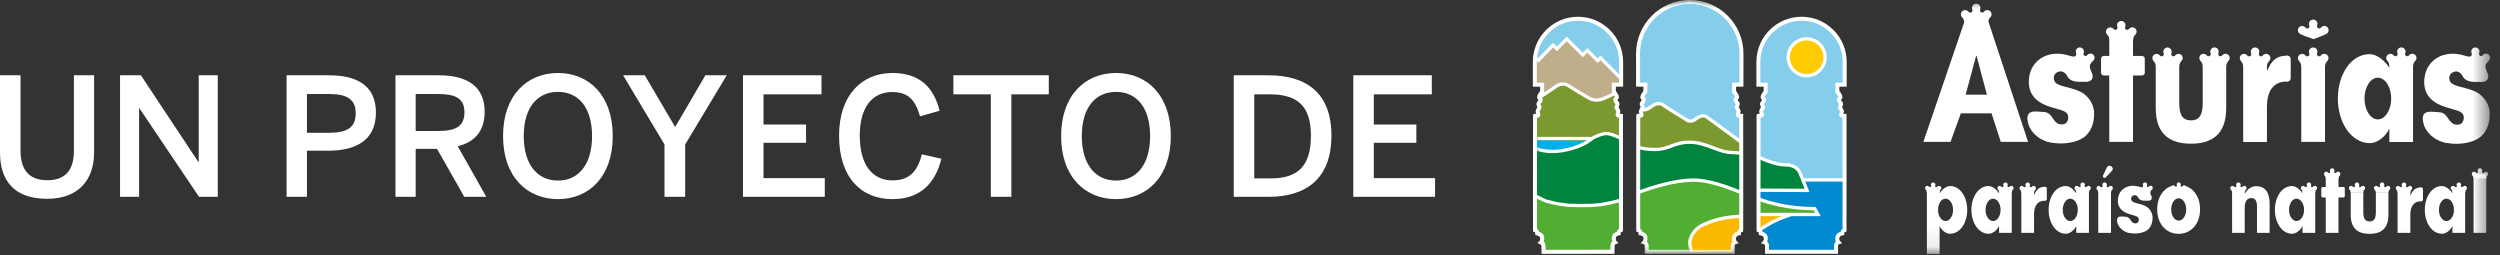 <?xml version="1.0" encoding="UTF-8"?>
<svg width="137px" height="14px" viewBox="0 0 137 14" version="1.1" xmlns="http://www.w3.org/2000/svg" xmlns:xlink="http://www.w3.org/1999/xlink">
    <rect x="0" y="0" width="137" height="14" fill="#333333" stroke="none"/>
    <!-- Generator: Sketch 63.1 (92452) - https://sketch.com -->
    <title>Group 3</title>
    <desc>Created with Sketch.</desc>
    <defs>
        <polygon id="path-1" points="0 13.915 52.46 13.915 52.46 -2.85714286e-05 0 -2.85714286e-05"></polygon>
    </defs>
    <g id="Page-1" stroke="none" stroke-width="1" fill="none" fill-rule="evenodd">
        <g id="Cintillo-HOME-ELPAIS" transform="translate(-890, -30)">
            <g id="Group-3" transform="translate(890, 30)">
                <g id="Asturias-" transform="translate(84, 0)">
                    <g id="Group-112">
                        <path d="M0.115,3.162 C0.115,3.162 0.226,2.496 0.397,2.261 C0.569,2.026 0.815,1.566 1.263,1.372 C1.71,1.178 2.117,0.995 2.47,1.019 C2.823,1.043 3.4,1.165 3.635,1.331 C3.871,1.496 4.366,1.837 4.489,2.144 C4.613,2.45 4.813,2.785 4.819,3.097 C4.825,3.41 4.831,4.287 4.831,4.287 L3.706,3.186 L3.547,3.31 L2.988,2.767 L2.73,3.009 L1.864,2.131 L1.316,2.673 L1.098,2.485 L0.298,3.297 L0.115,3.162 Z" id="Fill-1" fill="#84CEEC"></path>
                        <polygon id="Fill-3" fill="#C0AD89" points="0.115 3.162 0.298 3.297 1.098 2.485 1.316 2.673 1.846 2.144 2.73 3.009 2.988 2.767 3.553 3.333 3.73 3.174 4.831 4.287 4.819 4.634 4.431 4.634 4.431 5.011 4.477 5.105 4.071 5.317 3.547 5.476 3.242 5.453 2.682 5.152 1.97 4.699 1.693 4.605 1.457 4.628 1.233 4.77 0.345 5.341 0.439 5.105 0.504 5.011 0.498 4.658 0.103 4.622"></polygon>
                        <polygon id="Fill-5" fill="#7B992E" points="0.368 5.329 1.104 4.829 1.411 4.646 1.669 4.593 1.952 4.688 2.417 4.976 2.788 5.211 3.217 5.435 3.518 5.5 3.871 5.394 4.314 5.205 4.477 5.105 4.584 5.252 4.584 5.358 4.524 5.459 4.559 5.582 4.63 5.723 4.578 5.865 4.69 6.124 4.625 6.294 4.684 6.347 4.813 6.342 4.825 7.579 4.394 7.396 4.036 7.319 3.688 7.396 3.253 7.602 2.982 7.719 0.109 7.719 0.115 6.342 0.256 6.342 0.321 6.272 0.274 6.177 0.274 6.071 0.35 5.929 0.357 5.835 0.321 5.735 0.321 5.635 0.422 5.535 0.427 5.441"></polygon>
                        <polygon id="Fill-7" fill="#00B0EA" points="0.121 7.695 3 7.713 2.541 7.949 1.893 8.167 1.252 8.243 0.857 8.279 0.533 8.238 0.115 8.137"></polygon>
                        <polygon id="Fill-9" fill="#00843E" points="0.115 8.137 0.569 8.243 0.986 8.267 1.399 8.238 1.946 8.126 2.494 7.96 2.953 7.772 3.23 7.602 3.559 7.443 3.889 7.331 4.136 7.331 4.484 7.425 4.825 7.579 4.825 10.958 4.189 11.128 2.847 11.275 1.805 11.234 0.915 11.087 0.115 10.757"></polygon>
                        <polygon id="Fill-11" fill="#52AE32" points="0.133 10.74 0.71 11.017 1.287 11.158 1.964 11.252 2.547 11.264 3.176 11.257 3.694 11.217 4.189 11.128 4.648 11.017 4.801 10.969 4.825 12.589 4.719 12.677 4.66 12.789 4.502 12.871 4.443 13.006 4.431 13.16 4.477 13.265 4.383 13.366 4.354 13.784 0.597 13.789 0.574 13.436 0.451 13.278 0.52 13.112 0.481 12.935 0.244 12.766 0.203 12.659 0.115 12.589"></polygon>
                        <path d="M0.041,10.739 L0.023,12.632 C0.023,12.632 0.104,12.696 0.127,12.715 C0.138,12.743 0.169,12.822 0.169,12.822 C0.169,12.822 0.356,12.958 0.399,12.989 C0.407,13.024 0.418,13.073 0.425,13.105 C0.409,13.142 0.345,13.292 0.345,13.292 C0.345,13.292 0.459,13.438 0.485,13.47 C0.488,13.518 0.512,13.881 0.512,13.881 L4.439,13.875 C4.439,13.875 4.468,13.459 4.471,13.405 C4.498,13.377 4.585,13.284 4.585,13.284 C4.585,13.284 4.535,13.171 4.523,13.144 C4.525,13.115 4.53,13.05 4.532,13.029 C4.539,13.011 4.558,12.968 4.571,12.937 C4.611,12.918 4.727,12.856 4.727,12.856 C4.727,12.856 4.778,12.758 4.792,12.735 C4.813,12.717 4.916,12.63 4.916,12.63 L4.891,10.846 L4.621,10.929 L4.167,11.04 L3.679,11.127 L3.169,11.167 L2.546,11.173 L1.965,11.161 L1.299,11.069 L0.731,10.928 L0.172,10.658 L0.043,10.596 L0.041,10.739 M0.222,10.884 C0.377,10.958 0.67,11.099 0.67,11.099 L1.265,11.246 L1.951,11.343 L2.544,11.355 L3.177,11.349 L3.702,11.307 L4.205,11.219 L4.669,11.105 C4.669,11.105 4.695,11.097 4.712,11.092 C4.715,11.293 4.732,12.47 4.733,12.547 C4.701,12.573 4.647,12.619 4.647,12.619 C4.647,12.619 4.609,12.691 4.593,12.72 C4.557,12.74 4.431,12.804 4.431,12.804 L4.353,12.985 L4.338,13.176 C4.338,13.176 4.359,13.222 4.37,13.247 C4.344,13.274 4.295,13.326 4.295,13.326 C4.295,13.326 4.277,13.585 4.269,13.693 C4.11,13.693 0.842,13.698 0.683,13.699 C0.676,13.6 0.664,13.402 0.664,13.402 C0.664,13.402 0.59,13.308 0.555,13.265 C0.576,13.216 0.616,13.121 0.616,13.121 L0.561,12.882 C0.561,12.882 0.356,12.733 0.319,12.708 C0.308,12.679 0.279,12.602 0.279,12.602 C0.279,12.602 0.232,12.566 0.206,12.544 C0.207,12.467 0.22,11.122 0.222,10.884" id="Fill-13" fill="#FEFEFE"></path>
                        <path d="M5.772,4.622 L5.763,2.838 L5.825,2.459 L5.913,2.026 L6.081,1.628 L6.249,1.346 L6.479,1.045 L6.92,0.631 L7.591,0.277 L8.545,0.092 L9.031,0.145 L9.746,0.348 L10.444,0.78 C10.444,0.78 11.001,1.328 11.151,1.725 C11.301,2.123 11.434,2.405 11.434,3.05 C11.434,3.695 11.415,4.631 11.415,4.631 L11.018,4.658 L11.018,5.011 C11.018,5.011 11.177,5.249 11.177,5.329 C11.177,5.409 11.124,5.435 11.124,5.523 C11.124,5.612 11.212,5.656 11.212,5.726 C11.212,5.797 11.168,5.797 11.168,5.876 C11.168,5.956 11.248,6.071 11.248,6.141 C11.248,6.211 11.194,6.265 11.23,6.309 C11.265,6.353 11.424,6.344 11.424,6.344 L11.406,7.776 L9.57,6.424 C9.57,6.424 9.225,6.309 9.057,6.424 C8.889,6.539 8.757,6.636 8.633,6.636 C8.51,6.636 8.138,6.416 8.138,6.416 L7.132,5.743 C7.132,5.743 6.841,5.602 6.637,5.735 C6.435,5.867 6.284,6.009 6.16,6.009 C6.036,6.009 5.975,6 5.975,6 L6.01,5.867 L5.957,5.691 C5.957,5.691 6.09,5.514 6.081,5.453 C6.072,5.391 6.001,5.382 6.01,5.329 C6.019,5.276 6.178,5.046 6.178,4.993 C6.178,4.941 6.151,4.64 6.151,4.64 L5.772,4.622 Z" id="Fill-15" fill="#84CEEC"></path>
                        <path d="M5.976,6 C5.976,6 6.081,6.018 6.161,6.009 C6.24,6 6.576,5.779 6.576,5.779 C6.576,5.779 6.902,5.629 6.981,5.691 C7.061,5.753 7.706,6.133 7.706,6.133 L8.483,6.601 C8.483,6.601 8.704,6.671 8.863,6.565 C9.022,6.459 9.252,6.336 9.331,6.344 C9.411,6.353 10.055,6.804 10.055,6.804 L11.406,7.776 L11.397,8.482 C11.397,8.482 11.08,8.534 10.744,8.508 C10.409,8.482 10.091,8.42 9.773,8.332 C9.454,8.243 8.889,7.917 8.695,7.917 C8.501,7.917 7.83,8.226 7.591,8.279 C7.353,8.332 6.99,8.367 6.602,8.367 C6.214,8.367 5.763,8.226 5.763,8.226 L5.772,6.336 C5.772,6.336 5.949,6.388 5.949,6.309 C5.949,6.229 5.913,6.194 5.922,6.133 C5.931,6.071 5.976,6 5.976,6" id="Fill-17" fill="#7B992E"></path>
                        <path d="M5.766,8.116 C5.766,8.116 6.33,8.214 6.912,8.214 C7.495,8.214 7.74,8.019 8.057,7.887 C8.376,7.754 8.945,7.795 9.014,7.822 C9.086,7.848 9.985,8.161 10.25,8.214 C10.515,8.267 11.193,8.457 11.395,8.386 L11.406,10.566 L10.153,10.089 C10.153,10.089 9.216,9.859 8.766,9.859 C8.315,9.859 7.485,10.001 7.017,10.151 C6.549,10.301 5.772,10.54 5.772,10.54 L5.766,8.116 Z" id="Fill-19" fill="#00843E"></path>
                        <path d="M5.772,10.54 C5.772,10.54 7.432,10.036 7.653,9.992 C7.874,9.948 8.51,9.842 8.792,9.842 C9.075,9.842 9.791,9.992 10.02,10.063 C10.25,10.133 11.406,10.566 11.406,10.566 L11.406,11.856 L10.816,11.873 C10.816,11.873 10.241,11.979 9.931,12.066 C9.622,12.155 9.145,12.377 9.013,12.5 C8.881,12.624 8.615,12.986 8.615,13.251 C8.615,13.516 8.687,13.772 8.687,13.772 L8.087,13.789 L6.222,13.807 L6.231,13.436 L6.125,13.27 C6.125,13.27 6.17,13.189 6.17,13.038 C6.17,12.888 5.913,12.774 5.913,12.774 L5.754,12.58 L5.772,10.54 Z" id="Fill-21" fill="#52AE32"></path>
                        <path d="M11.406,11.856 L10.541,11.917 C10.541,11.917 9.552,12.155 9.366,12.271 C9.181,12.385 8.589,12.784 8.589,13.26 C8.589,13.737 8.721,13.807 8.721,13.807 L10.947,13.789 L10.965,13.392 L11.062,13.27 L11.018,12.986 L11.204,12.791 L11.283,12.766 L11.406,12.589 L11.406,11.856 Z" id="Fill-23" fill="#FAB900"></path>
                        <path d="M12.365,4.628 L12.365,3.251 C12.365,3.251 12.506,2.344 12.766,2.061 C13.025,1.778 13.448,1.307 13.86,1.19 C14.273,1.072 14.603,0.966 14.838,1.013 C15.073,1.06 15.674,1.19 15.827,1.284 C15.98,1.378 16.357,1.684 16.463,1.802 C16.569,1.92 16.958,2.45 17.028,2.921 C17.099,3.392 17.075,4.628 17.075,4.628 L16.699,4.628 L16.699,5.028 C16.699,5.028 16.846,5.252 16.846,5.332 C16.846,5.411 16.766,5.435 16.766,5.482 C16.766,5.529 16.881,5.647 16.881,5.712 C16.881,5.776 16.831,5.806 16.831,5.876 C16.831,5.947 16.931,6.035 16.931,6.124 C16.931,6.211 16.884,6.218 16.884,6.28 C16.884,6.342 17.075,6.356 17.075,6.356 L17.075,9.859 L14.809,9.871 C14.809,9.871 14.688,9.527 14.593,9.406 C14.5,9.286 14.275,9.071 13.86,9.035 C13.446,9 13.478,9.041 13.148,8.915 C12.818,8.788 12.369,8.617 12.369,8.617 L12.369,6.353 C12.369,6.353 12.471,6.36 12.506,6.336 C12.541,6.312 12.533,6.221 12.52,6.15 C12.51,6.08 12.615,5.947 12.615,5.861 C12.615,5.776 12.557,5.773 12.557,5.706 C12.557,5.637 12.68,5.579 12.68,5.467 C12.68,5.355 12.58,5.396 12.58,5.337 C12.58,5.279 12.754,5.102 12.754,5.023 C12.754,4.943 12.759,4.658 12.759,4.658 L12.365,4.628 Z" id="Fill-25" fill="#84CEEC"></path>
                        <path d="M15.004,4.148 C15.563,4.148 16.015,3.695 16.015,3.137 C16.015,2.579 15.563,2.128 15.004,2.128 C14.446,2.128 13.994,2.579 13.994,3.137 C13.994,3.695 14.446,4.148 15.004,4.148" id="Fill-27" fill="#FECB00"></path>
                        <path d="M13.903,3.137 C13.903,3.745 14.398,4.239 15.004,4.239 C15.612,4.239 16.106,3.745 16.106,3.137 C16.106,2.53 15.612,2.037 15.004,2.037 C14.398,2.037 13.903,2.53 13.903,3.137 M14.086,3.137 C14.086,2.631 14.498,2.218 15.004,2.218 C15.512,2.218 15.924,2.631 15.924,3.137 C15.924,3.644 15.512,4.057 15.004,4.057 C14.498,4.057 14.086,3.644 14.086,3.137" id="Fill-29" fill="#FEFEFE"></path>
                        <path d="M12.369,8.617 C12.369,8.617 12.961,8.888 13.346,8.959 C13.729,9.03 14.074,9.016 14.176,9.069 C14.277,9.123 14.539,9.192 14.635,9.453 C14.732,9.714 15.011,10.429 15.011,10.429 L12.37,10.419 L12.369,8.617 Z" id="Fill-31" fill="#00843E"></path>
                        <path d="M12.371,10.922 C12.371,10.922 13.19,11.182 13.784,11.282 C14.378,11.382 15.003,11.435 15.433,11.435 L15.61,11.752 L12.365,11.752 L12.371,10.922 Z" id="Fill-33" fill="#52AE32"></path>
                        <path d="M14.814,9.851 L17.075,9.851 L17.075,12.583 C17.075,12.583 16.964,12.671 16.964,12.777 C16.964,12.777 16.681,12.877 16.681,13.03 C16.681,13.183 16.722,13.271 16.722,13.271 C16.722,13.271 16.616,13.349 16.616,13.467 C16.616,13.584 16.61,13.789 16.61,13.789 L12.842,13.796 L12.837,13.454 C12.837,13.454 12.718,13.318 12.718,13.265 C12.718,13.213 12.795,13.13 12.766,13.024 C12.736,12.918 12.5,12.777 12.5,12.777 L12.43,12.612 C12.43,12.612 12.813,12.305 13.012,12.223 C13.212,12.141 13.973,11.787 14.008,11.776 C14.044,11.764 15.61,11.752 15.61,11.752 L15.445,11.459 C15.445,11.459 15.038,11.44 14.573,11.388 C14.108,11.335 13.46,11.258 13.22,11.175 C12.978,11.093 12.371,10.922 12.371,10.922 L12.365,10.434 L15.011,10.429 L14.814,9.851 Z" id="Fill-35" fill="#008BD1"></path>
                        <polygon id="Fill-37" fill="#FAB900" points="12.356 11.764 14.044 11.773 13.613 11.956 13.012 12.223 12.43 12.612 12.359 12.58"></polygon>
                        <path d="M0,3.392 L0,4.749 L0.4,4.749 L0.4,4.99 C0.34,5.061 0.234,5.205 0.234,5.323 C0.234,5.409 0.282,5.451 0.313,5.475 C0.306,5.488 0.298,5.503 0.298,5.503 L0.26,5.554 C0.226,5.597 0.199,5.637 0.199,5.706 C0.199,5.719 0.199,5.734 0.202,5.751 L0.25,5.867 C0.194,5.966 0.152,6.04 0.152,6.133 C0.152,6.133 0.18,6.215 0.187,6.236 C0.162,6.237 0.032,6.243 0.032,6.243 L0.01,6.347 C0.009,6.751 0.007,9.156 0.007,10.868 C0.007,11.84 0.008,12.589 0.01,12.619 L0.016,12.696 L0.096,12.717 C0.113,12.722 0.134,12.738 0.134,12.787 L0.134,12.88 L0.227,12.896 C0.234,12.897 0.404,12.926 0.404,13.051 C0.404,13.058 0.406,13.071 0.406,13.088 C0.406,13.122 0.4,13.169 0.368,13.202 L0.25,13.326 L0.414,13.382 C0.433,13.388 0.475,13.408 0.475,13.467 L0.475,13.907 L4.473,13.907 L4.473,13.467 C4.473,13.408 4.515,13.388 4.533,13.382 L4.695,13.326 L4.58,13.202 C4.547,13.168 4.541,13.118 4.541,13.089 C4.541,13.077 4.542,13.069 4.542,13.069 C4.544,12.926 4.713,12.897 4.721,12.896 L4.812,12.88 L4.813,12.787 C4.813,12.738 4.834,12.722 4.851,12.717 L4.926,12.698 L4.937,12.62 C4.94,12.59 4.941,11.84 4.941,10.862 C4.941,9.241 4.938,6.992 4.938,6.347 L4.938,6.243 C4.938,6.243 4.786,6.237 4.76,6.236 C4.768,6.215 4.796,6.133 4.796,6.133 C4.796,6.04 4.755,5.969 4.695,5.871 C4.698,5.867 4.746,5.751 4.746,5.751 C4.748,5.735 4.749,5.72 4.749,5.706 C4.749,5.637 4.722,5.598 4.688,5.554 L4.65,5.503 C4.65,5.503 4.641,5.488 4.634,5.474 C4.671,5.444 4.714,5.402 4.714,5.323 C4.714,5.205 4.607,5.061 4.548,4.99 L4.548,4.749 L4.948,4.749 L4.948,3.392 C4.948,2.028 3.838,0.918 2.474,0.918 C1.11,0.918 0,2.028 0,3.392 L0,3.392 Z M0.218,3.392 C0.218,2.149 1.23,1.136 2.474,1.136 C3.717,1.136 4.73,2.149 4.73,3.392 L4.73,4.53 L4.329,4.53 L4.329,5.07 L4.357,5.101 C4.424,5.177 4.485,5.276 4.492,5.315 C4.437,5.359 4.407,5.408 4.407,5.462 C4.407,5.51 4.427,5.563 4.467,5.623 L4.517,5.691 L4.533,5.712 C4.53,5.719 4.515,5.748 4.515,5.748 C4.499,5.772 4.471,5.813 4.471,5.87 C4.471,5.903 4.481,5.943 4.509,5.987 C4.562,6.071 4.577,6.104 4.577,6.133 C4.576,6.124 4.529,6.282 4.529,6.282 L4.575,6.4 C4.612,6.438 4.663,6.447 4.719,6.452 C4.721,7.717 4.722,9.595 4.722,10.946 C4.722,11.746 4.722,12.355 4.721,12.543 C4.673,12.573 4.631,12.625 4.611,12.701 C4.484,12.742 4.325,12.844 4.325,13.051 C4.325,13.052 4.323,13.068 4.323,13.094 C4.323,13.129 4.334,13.184 4.357,13.241 C4.303,13.289 4.255,13.361 4.255,13.467 L4.255,13.688 L0.693,13.688 L0.693,13.467 C0.693,13.361 0.645,13.289 0.591,13.241 C0.614,13.184 0.625,13.129 0.625,13.09 C0.625,13.061 0.622,13.04 0.621,13.034 L0.621,13.032 C0.621,12.84 0.463,12.741 0.337,12.701 C0.316,12.625 0.274,12.573 0.227,12.543 C0.226,12.355 0.226,11.745 0.226,10.945 C0.226,9.594 0.227,7.717 0.228,6.452 C0.285,6.447 0.335,6.438 0.372,6.4 L0.419,6.282 L0.371,6.124 C0.371,6.103 0.386,6.071 0.438,5.987 C0.466,5.943 0.476,5.903 0.476,5.87 C0.476,5.813 0.449,5.772 0.433,5.748 L0.418,5.72 C0.418,5.719 0.418,5.718 0.418,5.717 C0.418,5.707 0.43,5.691 0.43,5.691 L0.481,5.623 C0.522,5.561 0.542,5.507 0.542,5.459 C0.542,5.402 0.513,5.353 0.455,5.311 L0.455,5.31 C0.455,5.285 0.522,5.179 0.59,5.101 L0.618,5.07 L0.618,4.53 L0.218,4.53 L0.218,3.392 Z" id="Fill-39" fill="#FEFEFE"></path>
                        <path d="M12.251,3.392 L12.251,4.749 L12.65,4.749 L12.65,4.99 C12.591,5.061 12.484,5.205 12.484,5.323 C12.484,5.409 12.533,5.451 12.563,5.475 C12.556,5.488 12.549,5.503 12.549,5.503 L12.511,5.554 C12.476,5.598 12.449,5.637 12.449,5.706 C12.449,5.719 12.45,5.734 12.453,5.751 L12.501,5.867 C12.444,5.966 12.403,6.039 12.403,6.133 C12.403,6.133 12.431,6.215 12.438,6.236 C12.412,6.237 12.283,6.243 12.283,6.243 L12.26,6.347 C12.259,6.751 12.258,9.156 12.258,10.868 C12.258,11.84 12.258,12.589 12.26,12.619 L12.266,12.696 L12.346,12.717 C12.364,12.722 12.385,12.738 12.385,12.787 L12.385,12.88 L12.478,12.896 C12.485,12.897 12.654,12.926 12.654,13.051 C12.654,13.058 12.657,13.072 12.657,13.089 C12.657,13.122 12.65,13.169 12.618,13.202 L12.501,13.326 L12.665,13.382 C12.683,13.388 12.725,13.408 12.725,13.467 L12.725,13.907 L16.724,13.907 L16.724,13.467 C16.724,13.408 16.766,13.388 16.784,13.382 L16.948,13.326 L16.83,13.202 C16.797,13.168 16.792,13.118 16.792,13.09 C16.792,13.077 16.793,13.069 16.793,13.069 C16.794,12.926 16.964,12.897 16.971,12.896 L17.063,12.88 L17.063,12.787 C17.063,12.738 17.085,12.722 17.103,12.717 L17.177,12.698 L17.189,12.619 C17.191,12.589 17.191,11.84 17.191,10.864 C17.191,9.243 17.189,6.992 17.189,6.347 L17.189,6.243 C17.189,6.243 17.036,6.237 17.011,6.236 C17.018,6.215 17.046,6.133 17.046,6.133 C17.046,6.039 17.004,5.965 16.945,5.871 C16.948,5.867 16.996,5.749 16.996,5.749 C16.998,5.734 17,5.719 17,5.705 C17,5.637 16.973,5.598 16.938,5.554 L16.9,5.503 C16.9,5.503 16.891,5.488 16.885,5.474 C16.921,5.444 16.965,5.402 16.965,5.323 C16.965,5.205 16.858,5.061 16.798,4.99 L16.798,4.749 L17.198,4.749 L17.198,3.392 C17.198,2.028 16.089,0.918 14.724,0.918 C13.36,0.918 12.251,2.028 12.251,3.392 L12.251,3.392 Z M12.469,3.392 C12.469,2.149 13.481,1.136 14.724,1.136 C15.968,1.136 16.98,2.149 16.98,3.392 L16.98,4.53 L16.58,4.53 L16.58,5.07 L16.607,5.101 C16.675,5.177 16.736,5.276 16.742,5.315 C16.688,5.359 16.657,5.408 16.657,5.462 C16.657,5.51 16.678,5.563 16.717,5.623 L16.768,5.692 L16.784,5.712 C16.779,5.72 16.765,5.748 16.765,5.748 C16.749,5.772 16.723,5.813 16.723,5.87 C16.723,5.903 16.732,5.943 16.76,5.987 C16.812,6.069 16.827,6.103 16.827,6.133 C16.827,6.124 16.779,6.282 16.779,6.282 L16.825,6.4 C16.863,6.438 16.914,6.447 16.971,6.452 C16.972,7.717 16.973,9.595 16.973,10.946 C16.973,11.746 16.972,12.355 16.971,12.543 C16.924,12.573 16.882,12.625 16.861,12.701 C16.735,12.742 16.576,12.844 16.576,13.051 C16.576,13.051 16.573,13.068 16.573,13.094 C16.573,13.129 16.584,13.184 16.608,13.241 C16.553,13.289 16.505,13.362 16.505,13.467 L16.505,13.688 L12.943,13.688 L12.943,13.467 C12.943,13.362 12.896,13.289 12.841,13.241 C12.864,13.184 12.875,13.13 12.875,13.091 C12.875,13.061 12.872,13.04 12.872,13.034 L12.872,13.032 C12.872,12.84 12.713,12.741 12.587,12.701 C12.567,12.625 12.525,12.573 12.478,12.543 C12.476,12.355 12.476,11.745 12.476,10.945 C12.476,9.594 12.477,7.717 12.479,6.452 C12.535,6.447 12.586,6.438 12.623,6.4 L12.67,6.282 L12.622,6.124 C12.622,6.103 12.638,6.069 12.689,5.987 C12.716,5.943 12.726,5.903 12.726,5.87 C12.726,5.813 12.7,5.772 12.684,5.748 L12.668,5.72 C12.668,5.719 12.668,5.718 12.668,5.717 C12.668,5.708 12.681,5.691 12.681,5.691 L12.731,5.623 C12.772,5.561 12.792,5.507 12.792,5.459 C12.792,5.402 12.764,5.353 12.706,5.311 L12.706,5.31 C12.706,5.285 12.773,5.18 12.841,5.101 L12.869,5.07 L12.869,4.53 L12.469,4.53 L12.469,3.392 Z" id="Fill-41" fill="#FEFEFE"></path>
                        <path d="M1.791,2.068 C1.791,2.068 1.413,2.452 1.315,2.551 C1.252,2.492 1.102,2.348 1.102,2.348 C1.102,2.348 0.401,3.072 0.297,3.18 C0.243,3.13 0.176,3.071 0.176,3.071 L0.055,3.206 L0.306,3.434 C0.306,3.434 1.001,2.715 1.107,2.605 C1.17,2.665 1.319,2.807 1.319,2.807 C1.319,2.807 1.756,2.362 1.856,2.261 C1.967,2.372 2.734,3.138 2.734,3.138 C2.734,3.138 2.918,2.96 2.99,2.891 C3.089,2.991 3.55,3.451 3.55,3.451 C3.55,3.451 3.663,3.344 3.708,3.301 C3.82,3.413 4.759,4.36 4.759,4.36 L4.888,4.232 L3.712,3.046 C3.712,3.046 3.599,3.154 3.553,3.197 C3.454,3.099 2.991,2.636 2.991,2.636 C2.991,2.636 2.808,2.813 2.736,2.883 C2.627,2.774 1.855,2.002 1.855,2.002 L1.791,2.068 Z" id="Fill-43" fill="#FEFEFE"></path>
                        <path d="M1.252,4.639 C1.164,4.707 0.594,5.082 0.304,5.271 L0.404,5.423 C0.438,5.4 1.247,4.872 1.363,4.783 C1.453,4.714 1.71,4.636 1.901,4.768 C2.138,4.932 2.839,5.348 2.977,5.426 C3.13,5.512 3.436,5.684 3.913,5.483 C4.357,5.297 4.529,5.19 4.536,5.185 L4.439,5.031 C4.437,5.032 4.27,5.137 3.843,5.316 C3.448,5.482 3.212,5.35 3.072,5.271 C2.934,5.192 2.233,4.776 2.004,4.618 C1.744,4.438 1.401,4.524 1.252,4.639" id="Fill-45" fill="#FEFEFE"></path>
                        <mask id="mask-2" fill="white">
                            <use xlink:href="#path-1"></use>
                        </mask>
                        <g id="Clip-48"></g>
                        <polygon id="Fill-47" fill="#FEFEFE" mask="url(#mask-2)" points="0.125 7.682 3.205 7.682 3.205 7.501 0.125 7.501"></polygon>
                        <path d="M3.309,7.445 L3.154,7.548 C2.97,7.685 2.663,7.913 1.931,8.098 C1.097,8.308 0.502,8.185 0.15,8.044 L0.082,8.214 C0.46,8.364 1.095,8.497 1.975,8.274 C2.743,8.082 3.068,7.839 3.263,7.694 L3.387,7.61 C3.672,7.475 3.888,7.407 4.028,7.407 C4.213,7.407 4.613,7.565 4.796,7.669 L4.886,7.511 C4.716,7.414 4.277,7.225 4.028,7.225 C3.858,7.225 3.623,7.297 3.309,7.445" id="Fill-49" fill="#FEFEFE" mask="url(#mask-2)"></path>
                        <path d="M5.656,2.943 L5.657,4.749 L6.057,4.749 L6.057,4.99 C5.997,5.061 5.89,5.205 5.89,5.323 C5.89,5.409 5.94,5.451 5.97,5.475 C5.963,5.488 5.956,5.503 5.956,5.503 L5.917,5.554 C5.882,5.598 5.855,5.637 5.855,5.706 C5.855,5.72 5.857,5.734 5.859,5.751 C5.859,5.751 5.907,5.867 5.907,5.867 C5.851,5.966 5.809,6.04 5.809,6.132 C5.809,6.132 5.837,6.216 5.844,6.236 C5.819,6.237 5.689,6.243 5.689,6.243 L5.667,6.347 C5.666,6.992 5.664,9.243 5.664,10.864 C5.664,11.84 5.665,12.589 5.667,12.619 L5.674,12.696 L5.753,12.717 C5.771,12.722 5.792,12.738 5.792,12.787 L5.792,12.88 L5.884,12.896 C5.892,12.897 6.061,12.926 6.061,13.051 C6.061,13.058 6.064,13.071 6.064,13.088 C6.064,13.121 6.057,13.169 6.025,13.202 L5.907,13.326 L6.072,13.382 C6.09,13.388 6.132,13.408 6.132,13.467 L6.132,13.907 L11.062,13.907 L11.062,13.467 C11.062,13.408 11.104,13.388 11.123,13.382 L11.284,13.326 L11.169,13.202 C11.136,13.168 11.13,13.118 11.13,13.089 C11.13,13.077 11.131,13.069 11.131,13.069 C11.133,12.926 11.302,12.897 11.309,12.896 L11.402,12.88 L11.402,12.787 C11.402,12.748 11.415,12.724 11.441,12.717 L11.517,12.698 L11.527,12.619 C11.529,12.589 11.53,11.84 11.53,10.868 C11.53,9.156 11.528,6.751 11.527,6.347 L11.527,6.243 C11.527,6.243 11.375,6.237 11.349,6.236 C11.357,6.215 11.385,6.132 11.385,6.132 C11.385,6.041 11.345,5.969 11.284,5.871 C11.286,5.866 11.335,5.751 11.335,5.751 C11.336,5.734 11.338,5.719 11.338,5.706 C11.338,5.637 11.312,5.597 11.276,5.554 L11.239,5.503 C11.239,5.503 11.23,5.488 11.223,5.474 C11.26,5.444 11.303,5.402 11.303,5.323 C11.303,5.205 11.197,5.061 11.137,4.99 L11.137,4.749 L11.539,4.749 L11.542,2.943 C11.542,1.32 10.222,1.42857143e-05 8.599,1.42857143e-05 C6.977,1.42857143e-05 5.656,1.32 5.656,2.943 M5.875,2.943 C5.875,1.44 7.097,0.219 8.599,0.219 C10.102,0.219 11.324,1.44 11.324,2.943 C11.324,2.943 11.321,4.34 11.321,4.53 L10.919,4.53 L10.919,5.07 L10.946,5.101 C11.013,5.177 11.074,5.276 11.081,5.315 C11.026,5.359 10.996,5.408 10.996,5.462 C10.996,5.51 11.016,5.563 11.056,5.623 L11.106,5.691 L11.122,5.712 C11.118,5.719 11.103,5.748 11.103,5.748 C11.087,5.772 11.061,5.813 11.061,5.87 C11.061,5.903 11.07,5.943 11.099,5.987 C11.151,6.071 11.166,6.104 11.166,6.132 C11.166,6.124 11.118,6.282 11.118,6.282 L11.164,6.4 C11.201,6.438 11.253,6.447 11.309,6.452 C11.31,7.717 11.312,9.594 11.312,10.945 C11.312,11.745 11.311,12.355 11.309,12.543 C11.263,12.573 11.22,12.625 11.199,12.701 C11.073,12.742 10.915,12.844 10.915,13.051 C10.914,13.052 10.911,13.068 10.911,13.094 C10.911,13.129 10.923,13.183 10.946,13.241 C10.892,13.289 10.844,13.361 10.844,13.467 L10.844,13.688 L6.35,13.688 L6.35,13.467 C6.35,13.361 6.302,13.289 6.248,13.241 C6.271,13.184 6.283,13.129 6.283,13.09 C6.283,13.061 6.279,13.04 6.278,13.034 L6.278,13.032 C6.278,12.84 6.12,12.741 5.994,12.701 C5.973,12.625 5.931,12.573 5.884,12.543 C5.883,12.355 5.882,11.746 5.882,10.946 C5.882,9.595 5.884,7.717 5.885,6.452 C5.942,6.447 5.992,6.438 6.03,6.4 L6.077,6.282 C6.077,6.282 6.028,6.124 6.028,6.124 C6.028,6.103 6.043,6.071 6.096,5.987 C6.123,5.943 6.133,5.903 6.133,5.87 C6.133,5.813 6.106,5.772 6.09,5.748 L6.075,5.719 C6.075,5.719 6.074,5.718 6.074,5.717 C6.074,5.708 6.087,5.692 6.087,5.692 L6.137,5.623 C6.179,5.561 6.199,5.507 6.199,5.459 C6.199,5.402 6.171,5.353 6.112,5.311 L6.112,5.31 C6.112,5.285 6.179,5.179 6.248,5.101 L6.275,5.07 L6.275,4.53 L5.876,4.53 C5.876,4.339 5.875,2.943 5.875,2.943" id="Fill-50" fill="#FEFEFE" mask="url(#mask-2)"></path>
                        <path d="M6.676,5.629 C6.623,5.647 6.517,5.712 6.279,5.871 C6.189,5.931 6.088,5.944 6.003,5.907 L5.931,6.075 C6.074,6.136 6.238,6.117 6.38,6.023 C6.581,5.889 6.698,5.815 6.729,5.804 C6.791,5.783 6.961,5.726 7.094,5.833 C7.273,5.976 8.305,6.599 8.349,6.626 C8.433,6.706 8.694,6.821 8.974,6.601 C9.177,6.44 9.355,6.398 9.474,6.481 L11.354,7.858 L11.462,7.711 L9.578,6.331 C9.468,6.255 9.228,6.169 8.861,6.458 C8.641,6.633 8.475,6.496 8.457,6.48 C8.432,6.463 7.378,5.826 7.208,5.691 C7.068,5.579 6.889,5.558 6.676,5.629" id="Fill-51" fill="#FEFEFE" mask="url(#mask-2)"></path>
                        <path d="M5.723,10.473 L5.787,10.642 C6.459,10.387 7.747,9.96 8.828,9.96 C9.882,9.96 11.372,10.642 11.386,10.649 L11.463,10.483 C11.401,10.455 9.923,9.777 8.828,9.777 C7.718,9.777 6.407,10.213 5.723,10.473" id="Fill-52" fill="#FEFEFE" mask="url(#mask-2)"></path>
                        <path d="M9.232,12.268 C8.805,12.468 8.508,12.961 8.508,13.278 C8.508,13.568 8.626,13.827 8.632,13.837 L8.797,13.761 C8.795,13.757 8.69,13.526 8.69,13.278 C8.69,13.046 8.926,12.612 9.309,12.433 C9.763,12.22 10.337,11.988 11.421,11.937 L11.412,11.756 C10.296,11.808 9.701,12.047 9.232,12.268" id="Fill-53" fill="#FEFEFE" mask="url(#mask-2)"></path>
                        <path d="M12.31,8.677 C12.346,8.696 13.185,9.124 13.823,9.124 C14.366,9.124 14.499,9.395 14.548,9.496 C14.585,9.57 14.777,10.054 14.891,10.342 C14.649,10.341 12.375,10.33 12.375,10.33 L12.374,10.513 L15.158,10.526 L15.109,10.4 C15.075,10.311 14.765,9.523 14.717,9.428 C14.654,9.299 14.481,8.942 13.823,8.942 C13.229,8.942 12.402,8.52 12.393,8.516 L12.31,8.677 Z" id="Fill-54" fill="#FEFEFE" mask="url(#mask-2)"></path>
                        <polygon id="Fill-55" fill="#FEFEFE" mask="url(#mask-2)" points="14.789 9.948 17.062 9.948 17.062 9.766 14.789 9.766"></polygon>
                        <path d="M12.349,11.004 C12.852,11.171 13.894,11.516 15.394,11.524 C15.413,11.558 15.434,11.595 15.471,11.661 L12.364,11.661 L12.364,11.844 L15.78,11.844 L15.502,11.343 L15.448,11.343 C13.948,11.343 12.907,10.998 12.406,10.831 L12.349,11.004 Z" id="Fill-56" fill="#FEFEFE" mask="url(#mask-2)"></path>
                        <path d="M12.359,12.537 L12.462,12.686 C13.113,12.237 13.505,12.076 14.186,11.837 L14.126,11.666 C13.429,11.91 13.028,12.075 12.359,12.537" id="Fill-57" fill="#FEFEFE" mask="url(#mask-2)"></path>
                        <path d="M7.558,7.916 C7.307,8.012 7.069,8.101 6.699,8.101 C6.194,8.101 5.92,8.024 5.802,7.978 L5.736,8.147 C5.895,8.21 6.191,8.283 6.699,8.283 C7.102,8.283 7.366,8.183 7.622,8.086 C7.884,7.988 8.155,7.885 8.593,7.885 C9.062,7.885 9.454,8.035 9.833,8.179 C10.201,8.319 10.548,8.451 10.946,8.451 L11.285,8.47 L11.42,8.451 L11.358,8.28 L11.32,8.293 C11.318,8.29 10.946,8.269 10.946,8.269 C10.582,8.269 10.249,8.143 9.898,8.009 C9.503,7.858 9.095,7.703 8.593,7.703 C8.122,7.703 7.835,7.811 7.558,7.916" id="Fill-58" fill="#FEFEFE" mask="url(#mask-2)"></path>
                        <path d="M40.224,3.654 C40.224,3.534 40.273,3.423 40.352,3.342 C40.392,3.301 40.416,3.244 40.416,3.182 C40.416,3.055 40.312,2.951 40.184,2.951 C40.111,2.951 40.046,2.984 40.003,3.037 L40.003,3.038 C39.98,3.069 39.944,3.089 39.903,3.089 C39.836,3.089 39.781,3.034 39.781,2.967 C39.781,2.949 39.786,2.933 39.793,2.919 L39.794,2.917 C39.803,2.891 39.809,2.863 39.809,2.833 C39.809,2.705 39.705,2.601 39.577,2.601 C39.449,2.601 39.345,2.705 39.345,2.833 C39.345,2.863 39.35,2.891 39.36,2.917 L39.362,2.921 C39.368,2.936 39.372,2.952 39.372,2.969 C39.372,3.036 39.317,3.09 39.25,3.09 C39.21,3.09 39.176,3.072 39.154,3.042 L39.153,3.041 C39.109,2.987 39.044,2.953 38.971,2.953 C38.842,2.953 38.739,3.058 38.739,3.185 C38.739,3.244 38.761,3.298 38.797,3.339 L38.797,3.339 C38.878,3.421 38.928,3.532 38.928,3.655 L40.224,3.654 Z" id="Fill-59" fill="#FFFFFF" mask="url(#mask-2)"></path>
                        <path d="M43.409,3.654 C43.409,3.534 43.458,3.423 43.538,3.342 C43.577,3.301 43.602,3.244 43.602,3.182 C43.602,3.055 43.498,2.951 43.369,2.951 C43.296,2.951 43.231,2.984 43.189,3.037 L43.188,3.038 C43.166,3.069 43.13,3.089 43.089,3.089 C43.023,3.089 42.967,3.034 42.967,2.967 C42.967,2.949 42.971,2.933 42.977,2.919 L42.978,2.917 C42.989,2.891 42.994,2.863 42.994,2.833 C42.994,2.705 42.89,2.601 42.762,2.601 C42.634,2.601 42.529,2.705 42.529,2.833 C42.529,2.863 42.536,2.891 42.546,2.917 L42.547,2.921 C42.554,2.936 42.557,2.952 42.557,2.969 C42.557,3.036 42.503,3.09 42.435,3.09 C42.396,3.09 42.362,3.072 42.339,3.042 L42.338,3.041 C42.296,2.987 42.23,2.953 42.156,2.953 C42.028,2.953 41.924,3.058 41.924,3.185 C41.924,3.244 41.946,3.298 41.982,3.339 L41.983,3.339 C42.063,3.421 42.113,3.532 42.113,3.655 L43.409,3.654 Z" id="Fill-60" fill="#FFFFFF" mask="url(#mask-2)"></path>
                        <path d="M37.997,3.644 C37.997,3.525 38.046,3.414 38.125,3.334 C38.163,3.294 38.188,3.237 38.188,3.175 C38.188,3.049 38.084,2.946 37.957,2.946 C37.885,2.946 37.82,2.979 37.778,3.032 L37.777,3.033 C37.755,3.063 37.719,3.083 37.678,3.083 C37.612,3.083 37.559,3.029 37.559,2.962 C37.559,2.945 37.562,2.928 37.569,2.914 L37.569,2.912 C37.579,2.887 37.585,2.859 37.585,2.829 C37.585,2.702 37.481,2.598 37.355,2.598 C37.227,2.598 37.124,2.702 37.124,2.829 C37.124,2.859 37.13,2.887 37.14,2.912 L37.142,2.916 C37.147,2.932 37.151,2.947 37.151,2.963 C37.151,3.031 37.096,3.084 37.03,3.084 C36.991,3.084 36.957,3.066 36.934,3.037 L36.934,3.036 C36.891,2.982 36.827,2.949 36.753,2.949 C36.626,2.949 36.523,3.052 36.523,3.178 C36.523,3.237 36.545,3.291 36.58,3.331 C36.661,3.412 36.711,3.523 36.711,3.645 L37.997,3.644 Z" id="Fill-61" fill="#FFFFFF" mask="url(#mask-2)"></path>
                        <path d="M35.421,3.646 C35.421,3.527 35.469,3.417 35.547,3.337 L35.549,3.337 C35.587,3.296 35.611,3.24 35.611,3.179 C35.612,3.053 35.508,2.95 35.382,2.95 C35.309,2.95 35.245,2.983 35.203,3.035 L35.202,3.036 C35.18,3.067 35.144,3.086 35.104,3.086 C35.037,3.086 34.983,3.032 34.983,2.965 C34.983,2.948 34.987,2.932 34.993,2.918 L34.994,2.916 C35.004,2.891 35.009,2.863 35.009,2.833 C35.009,2.707 34.907,2.603 34.78,2.603 C34.653,2.603 34.55,2.707 34.55,2.833 C34.55,2.863 34.556,2.891 34.566,2.916 L34.568,2.92 C34.574,2.935 34.578,2.95 34.578,2.967 C34.578,3.034 34.523,3.088 34.456,3.088 C34.417,3.088 34.384,3.069 34.361,3.04 L34.36,3.039 C34.318,2.986 34.253,2.952 34.179,2.952 C34.053,2.952 33.95,3.056 33.95,3.181 C33.95,3.24 33.971,3.294 34.007,3.334 L34.008,3.334 C34.088,3.415 34.137,3.525 34.137,3.647 L35.421,3.646 Z" id="Fill-62" fill="#FFFFFF" mask="url(#mask-2)"></path>
                        <path d="M32.893,2.203 C32.893,2.081 32.942,1.97 33.021,1.891 L33.021,1.891 C33.061,1.848 33.086,1.792 33.086,1.731 C33.086,1.602 32.981,1.499 32.854,1.499 C32.78,1.499 32.714,1.532 32.673,1.585 L32.672,1.585 C32.65,1.617 32.613,1.637 32.573,1.637 C32.506,1.637 32.451,1.583 32.451,1.514 C32.451,1.499 32.455,1.482 32.462,1.467 L32.462,1.463 C32.472,1.438 32.478,1.41 32.478,1.381 C32.478,1.253 32.374,1.149 32.246,1.149 C32.117,1.149 32.014,1.253 32.014,1.381 C32.014,1.411 32.019,1.439 32.029,1.465 L32.031,1.469 C32.037,1.483 32.041,1.5 32.041,1.517 C32.041,1.584 31.987,1.638 31.919,1.638 C31.879,1.638 31.846,1.619 31.823,1.59 L31.822,1.588 C31.779,1.535 31.714,1.502 31.64,1.502 C31.512,1.502 31.408,1.604 31.408,1.733 C31.408,1.792 31.43,1.846 31.466,1.887 L31.466,1.887 C31.547,1.969 31.597,2.079 31.597,2.203 L32.893,2.203 Z" id="Fill-63" fill="#FFFFFF" mask="url(#mask-2)"></path>
                        <path d="M42.782,2.143 C42.762,2.157 43.505,1.881 43.542,1.816 L43.542,1.816 C43.583,1.773 43.607,1.718 43.607,1.655 C43.607,1.527 43.503,1.423 43.374,1.423 C43.301,1.423 43.236,1.457 43.192,1.51 L43.192,1.51 C43.17,1.541 43.134,1.56 43.093,1.56 C43.025,1.56 42.971,1.507 42.971,1.439 C42.971,1.422 42.975,1.405 42.981,1.389 L42.982,1.388 C42.992,1.362 42.997,1.334 42.997,1.305 C42.997,1.176 42.893,1.071 42.764,1.071 C42.636,1.071 42.531,1.176 42.531,1.305 C42.531,1.334 42.537,1.362 42.547,1.389 L42.549,1.392 C42.555,1.408 42.558,1.424 42.558,1.44 C42.558,1.508 42.504,1.563 42.437,1.563 C42.397,1.563 42.362,1.544 42.339,1.514 L42.338,1.512 C42.296,1.459 42.23,1.425 42.156,1.425 C42.027,1.425 41.923,1.529 41.923,1.657 C41.923,1.715 41.946,1.771 41.982,1.811 L41.983,1.812 C42.066,1.91 42.644,2.099 42.781,2.143 L42.782,2.143 Z" id="Fill-64" fill="#FFFFFF" mask="url(#mask-2)"></path>
                        <path d="M24.944,1.256 C24.945,1.134 24.994,1.024 25.073,0.944 C25.113,0.902 25.137,0.845 25.137,0.783 C25.137,0.655 25.033,0.552 24.905,0.552 C24.831,0.552 24.766,0.586 24.724,0.638 L24.723,0.639 C24.701,0.67 24.664,0.69 24.624,0.69 C24.557,0.69 24.503,0.635 24.503,0.568 C24.503,0.551 24.506,0.533 24.513,0.519 L24.513,0.517 C24.523,0.492 24.529,0.463 24.529,0.434 C24.529,0.306 24.425,0.202 24.298,0.202 C24.169,0.202 24.066,0.306 24.066,0.434 C24.066,0.463 24.07,0.492 24.081,0.517 L24.083,0.522 C24.089,0.537 24.092,0.553 24.092,0.57 C24.092,0.637 24.038,0.691 23.97,0.691 C23.932,0.691 23.896,0.672 23.874,0.644 L23.873,0.642 C23.831,0.588 23.765,0.554 23.692,0.554 C23.563,0.554 23.459,0.658 23.459,0.785 C23.459,0.845 23.481,0.899 23.518,0.939 L23.518,0.941 C23.598,1.02 23.649,1.132 23.649,1.256 L24.944,1.256 Z" id="Fill-65" fill="#FFFFFF" mask="url(#mask-2)"></path>
                        <path d="M25.137,6.211 L25.643,7.775 L27.139,7.775 L24.896,0.971 L23.724,0.971 L21.401,7.775 L22.889,7.775 L23.455,6.211 L25.137,6.211 L25.137,6.211 Z M24.883,5.187 L23.717,5.187 L24.295,3.049 L24.311,3.049 L24.883,5.187 Z" id="Fill-66" fill="#FFFFFF" mask="url(#mask-2)"></path>
                        <polygon id="Fill-67" fill="#FFFFFF" mask="url(#mask-2)" points="32.889 7.775 31.589 7.775 31.589 4.457 31.585 4.457 31.585 3.12 31.589 3.12 31.589 1.747 32.889 1.747 32.889 3.12 32.889 3.127 32.889 4.464 32.889 4.457"></polygon>
                        <path d="M35.422,3.618 L35.422,5.618 C35.422,6.191 35.535,6.596 36.066,6.596 C36.596,6.596 36.709,6.191 36.709,5.618 L36.709,3.618 L37.996,3.618 L37.996,5.927 C37.996,7.416 37.154,7.874 36.066,7.874 C34.977,7.874 34.135,7.416 34.135,5.927 L34.135,3.618 L35.422,3.618 Z" id="Fill-68" fill="#FFFFFF" mask="url(#mask-2)"></path>
                        <path d="M41.351,4.467 C40.532,4.449 40.228,5.063 40.228,5.847 L40.228,7.781 L38.926,7.781 L38.926,3.419 L40.228,3.419 L40.228,3.868 L40.242,3.868 C40.492,3.307 40.745,3.049 41.348,3.049 L41.381,3.058 L41.351,4.467 Z" id="Fill-69" fill="#FFFFFF" mask="url(#mask-2)"></path>
                        <polygon id="Fill-70" fill="#FFFFFF" mask="url(#mask-2)" points="42.11 7.775 43.411 7.775 43.411 3.478 42.11 3.478"></polygon>
                        <path d="M48.232,3.642 C48.233,3.522 48.281,3.413 48.36,3.333 L48.36,3.333 C48.399,3.292 48.423,3.236 48.423,3.175 C48.423,3.049 48.32,2.946 48.193,2.946 C48.121,2.946 48.057,2.98 48.015,3.031 L48.015,3.032 C47.992,3.062 47.956,3.082 47.916,3.082 C47.85,3.082 47.796,3.029 47.796,2.963 C47.796,2.946 47.8,2.929 47.806,2.914 L47.807,2.912 C47.817,2.886 47.823,2.859 47.823,2.829 C47.823,2.703 47.72,2.6 47.593,2.6 C47.467,2.6 47.364,2.703 47.364,2.829 C47.364,2.859 47.369,2.887 47.379,2.913 L47.381,2.917 C47.387,2.931 47.39,2.948 47.39,2.964 C47.39,3.03 47.337,3.083 47.27,3.083 C47.232,3.083 47.197,3.066 47.175,3.037 L47.174,3.035 C47.131,2.982 47.067,2.949 46.994,2.949 C46.868,2.949 46.765,3.05 46.765,3.178 C46.765,3.236 46.787,3.289 46.821,3.33 L46.823,3.33 C46.903,3.41 46.952,3.519 46.952,3.642 L48.232,3.642 Z" id="Fill-71" fill="#FFFFFF" mask="url(#mask-2)"></path>
                        <path d="M48.235,3.12 L46.937,3.12 L46.937,3.713 C46.679,3.312 46.258,2.968 45.858,2.968 C44.827,2.968 44.114,4.09 44.114,5.401 C44.114,6.71 44.84,7.843 45.871,7.843 C46.279,7.843 46.723,7.498 46.94,7.044 L46.937,7.246 L46.937,7.781 L48.235,7.781 L48.235,3.12 M47.038,5.401 C47.038,6.031 46.71,6.543 46.306,6.543 C45.903,6.543 45.574,6.031 45.574,5.401 C45.574,4.769 45.903,4.258 46.306,4.258 C46.71,4.258 47.038,4.769 47.038,5.401" id="Fill-72" fill="#FFFFFF" mask="url(#mask-2)"></path>
                        <path d="M33.534,3.99 C33.534,4.07 33.46,4.135 33.367,4.135 L31.304,4.135 C31.211,4.135 31.136,4.07 31.136,3.99 L31.136,3.211 C31.136,3.13 31.211,3.066 31.304,3.066 L33.367,3.066 C33.46,3.066 33.534,3.13 33.534,3.211 L33.534,3.99 Z" id="Fill-73" fill="#FFFFFF" mask="url(#mask-2)"></path>
                        <path d="M41.53,4.292 C41.53,4.389 41.45,4.467 41.351,4.467 L41.349,4.467 C41.25,4.467 41.17,4.389 41.17,4.292 L41.17,3.224 C41.17,3.126 41.25,3.049 41.349,3.049 L41.351,3.049 C41.45,3.049 41.53,3.126 41.53,3.224 L41.53,4.292 Z" id="Fill-74" fill="#FFFFFF" mask="url(#mask-2)"></path>
                        <path d="M28.159,7.746 C28.764,7.955 29.779,7.896 30.287,7.453 C30.644,7.123 30.776,6.652 30.755,6.15 C30.734,5.617 30.33,5.123 29.87,4.966 C29.452,4.779 28.717,4.721 28.602,4.472 C28.54,4.367 28.526,4.232 28.582,4.112 C28.652,3.978 28.791,3.918 28.917,3.91 C29.055,3.91 29.167,3.993 29.251,4.112 C29.452,4.577 29.991,4.47 30.362,4.481 C30.494,4.472 30.585,4.425 30.651,4.321 C30.718,4.143 30.646,4.014 30.552,3.798 C30.547,3.784 30.542,3.771 30.538,3.758 L30.537,3.747 C30.499,3.535 30.548,3.483 30.72,3.312 C30.758,3.272 30.781,3.218 30.781,3.159 C30.781,3.035 30.681,2.936 30.558,2.936 C30.487,2.936 30.425,2.968 30.383,3.02 C30.362,3.05 30.328,3.069 30.288,3.069 C30.224,3.069 30.171,3.016 30.171,2.952 C30.171,2.935 30.175,2.919 30.182,2.903 C30.192,2.878 30.198,2.852 30.198,2.823 C30.198,2.699 30.097,2.6 29.974,2.6 C29.851,2.6 29.751,2.699 29.751,2.823 C29.751,2.852 29.756,2.878 29.766,2.904 L29.768,2.908 C29.774,2.921 29.777,2.937 29.777,2.953 C29.777,3.005 29.772,3.055 29.719,3.083 L29.672,3.099 L29.616,3.099 L29.556,3.091 L29.48,3.07 L29.42,3.055 C29.368,3.043 29.396,3.044 29.334,3.033 C28.672,2.832 27.872,2.951 27.432,3.596 C27.175,3.978 27.099,4.562 27.271,5.011 C27.551,5.655 28.214,5.828 28.784,5.984 C29.033,6.065 29.347,6.112 29.341,6.442 C29.334,6.554 29.306,6.652 29.23,6.734 C29.119,6.831 28.963,6.842 28.806,6.79 C28.458,6.64 28.464,6.143 27.966,6.135 C27.651,6.125 27.24,6.021 27.127,6.317 C27.053,6.543 27.149,6.726 27.215,6.924 L28.159,7.746 Z" id="Fill-75" fill="#FFFFFF" mask="url(#mask-2)"></path>
                        <path d="M28.902,7.63 C28.722,7.884 28.171,7.862 27.702,7.529 C27.233,7.198 27.026,6.681 27.205,6.427 C27.385,6.173 27.911,6.235 28.38,6.568 C28.849,6.899 29.083,7.374 28.902,7.63" id="Fill-76" fill="#FFFFFF" mask="url(#mask-2)"></path>
                        <path d="M49.829,7.765 C50.437,7.975 51.454,7.915 51.967,7.472 C52.323,7.14 52.456,6.667 52.435,6.163 C52.414,5.629 52.008,5.132 51.547,4.975 C51.128,4.787 50.39,4.728 50.274,4.479 C50.212,4.373 50.198,4.238 50.254,4.118 C50.324,3.984 50.463,3.923 50.59,3.914 C50.729,3.914 50.841,3.998 50.924,4.118 C51.128,4.584 51.668,4.477 52.041,4.488 C52.173,4.479 52.264,4.432 52.33,4.328 C52.398,4.148 52.326,4.02 52.231,3.802 C52.226,3.789 52.221,3.775 52.218,3.762 L52.216,3.751 C52.178,3.538 52.228,3.487 52.4,3.315 C52.438,3.274 52.46,3.22 52.46,3.161 C52.46,3.037 52.36,2.937 52.237,2.937 C52.167,2.937 52.103,2.97 52.062,3.021 C52.041,3.051 52.006,3.071 51.967,3.071 C51.902,3.071 51.849,3.017 51.849,2.953 C51.849,2.936 51.853,2.921 51.86,2.904 C51.87,2.879 51.875,2.853 51.875,2.824 C51.875,2.7 51.775,2.6 51.651,2.6 C51.528,2.6 51.427,2.7 51.427,2.824 C51.427,2.853 51.433,2.879 51.443,2.905 L51.444,2.909 C51.45,2.923 51.453,2.939 51.453,2.955 C51.453,3.007 51.448,3.056 51.396,3.084 L51.348,3.101 L51.291,3.101 L51.231,3.092 L51.155,3.072 L51.095,3.056 C51.043,3.044 51.071,3.046 51.009,3.035 C50.344,2.832 49.541,2.953 49.101,3.6 C48.842,3.984 48.765,4.569 48.94,5.02 C49.22,5.666 49.883,5.839 50.456,5.997 C50.707,6.078 51.022,6.125 51.016,6.456 C51.009,6.569 50.98,6.667 50.904,6.75 C50.792,6.847 50.637,6.858 50.478,6.805 C50.128,6.655 50.135,6.156 49.635,6.148 C49.319,6.138 48.907,6.034 48.792,6.331 C48.72,6.557 48.816,6.741 48.882,6.94 L49.829,7.765 Z" id="Fill-77" fill="#FFFFFF" mask="url(#mask-2)"></path>
                        <path d="M50.576,7.648 C50.394,7.904 49.841,7.881 49.371,7.548 C48.9,7.215 48.691,6.696 48.872,6.441 C49.053,6.186 49.581,6.249 50.051,6.583 C50.521,6.915 50.756,7.392 50.576,7.648" id="Fill-78" fill="#FFFFFF" mask="url(#mask-2)"></path>
                        <path d="M31.682,10.564 C31.682,10.499 31.709,10.439 31.751,10.396 C31.772,10.374 31.785,10.343 31.785,10.31 C31.785,10.242 31.73,10.186 31.662,10.186 C31.621,10.186 31.586,10.204 31.564,10.232 L31.563,10.233 C31.551,10.249 31.532,10.26 31.51,10.26 C31.475,10.26 31.445,10.231 31.445,10.194 C31.445,10.185 31.448,10.176 31.45,10.169 L31.451,10.167 C31.456,10.154 31.459,10.139 31.459,10.123 C31.459,10.054 31.403,9.999 31.335,9.999 C31.266,9.999 31.21,10.054 31.21,10.123 C31.21,10.139 31.213,10.154 31.219,10.169 L31.22,10.171 C31.224,10.178 31.224,10.186 31.224,10.195 C31.224,10.231 31.195,10.261 31.159,10.261 C31.139,10.261 31.12,10.251 31.108,10.236 L31.106,10.235 C31.084,10.206 31.049,10.187 31.011,10.187 C30.941,10.187 30.885,10.243 30.885,10.312 C30.885,10.343 30.897,10.372 30.916,10.394 L30.917,10.394 C30.959,10.438 30.986,10.498 30.986,10.564 L31.682,10.564 Z" id="Fill-79" fill="#FFFFFF" mask="url(#mask-2)"></path>
                        <polygon id="Fill-80" fill="#FFFFFF" mask="url(#mask-2)" points="30.985 12.761 31.683 12.761 31.683 10.469 30.985 10.469"></polygon>
                        <path d="M52.252,9.784 C52.252,9.72 52.278,9.66 52.32,9.617 C52.342,9.595 52.355,9.564 52.355,9.532 C52.355,9.463 52.298,9.406 52.23,9.406 C52.191,9.406 52.156,9.425 52.132,9.453 L52.132,9.454 C52.121,9.47 52.101,9.481 52.08,9.481 C52.044,9.481 52.014,9.452 52.014,9.416 C52.014,9.406 52.016,9.397 52.02,9.39 L52.02,9.389 C52.026,9.375 52.029,9.36 52.029,9.344 C52.029,9.275 51.973,9.22 51.905,9.22 C51.835,9.22 51.779,9.275 51.779,9.344 C51.779,9.36 51.783,9.375 51.788,9.389 L51.789,9.392 C51.792,9.399 51.794,9.407 51.794,9.416 C51.794,9.453 51.765,9.482 51.729,9.482 C51.708,9.482 51.689,9.472 51.677,9.457 L51.677,9.456 C51.654,9.427 51.618,9.408 51.579,9.408 C51.511,9.408 51.455,9.464 51.455,9.533 C51.455,9.564 51.466,9.593 51.486,9.615 L51.486,9.615 C51.529,9.659 51.557,9.719 51.557,9.785 L52.252,9.784 Z" id="Fill-81" fill="#FFFFFF" mask="url(#mask-2)"></path>
                        <polygon id="Fill-82" fill="#FFFFFF" mask="url(#mask-2)" points="52.249 12.761 51.551 12.761 51.551 10.993 51.55 10.993 51.55 10.277 51.551 10.277 51.551 9.54 52.249 9.54 52.249 10.277 52.249 10.281 52.249 10.998 52.249 10.993"></polygon>
                        <path d="M26.243,10.557 C26.243,10.493 26.269,10.434 26.311,10.391 L26.311,10.391 C26.332,10.369 26.345,10.339 26.345,10.306 C26.345,10.239 26.29,10.184 26.222,10.184 C26.183,10.184 26.149,10.202 26.126,10.23 C26.114,10.246 26.095,10.257 26.073,10.257 C26.037,10.257 26.009,10.227 26.009,10.192 C26.009,10.183 26.01,10.175 26.014,10.167 L26.015,10.165 C26.02,10.151 26.023,10.137 26.023,10.121 C26.023,10.053 25.968,9.997 25.899,9.997 C25.832,9.997 25.777,10.053 25.777,10.121 C25.777,10.137 25.78,10.152 25.785,10.165 L25.786,10.168 C25.789,10.175 25.791,10.184 25.791,10.193 C25.791,10.229 25.762,10.258 25.726,10.258 C25.706,10.258 25.687,10.248 25.675,10.232 L25.675,10.231 C25.652,10.203 25.617,10.185 25.578,10.185 C25.511,10.185 25.455,10.239 25.455,10.308 C25.455,10.339 25.467,10.368 25.486,10.389 C25.529,10.432 25.556,10.491 25.556,10.557 L26.243,10.557 Z" id="Fill-83" fill="#FFFFFF" mask="url(#mask-2)"></path>
                        <path d="M26.244,10.277 L25.548,10.277 L25.548,10.596 C25.41,10.38 25.184,10.195 24.97,10.195 C24.416,10.195 24.033,10.798 24.033,11.5 C24.033,12.203 24.423,12.811 24.977,12.811 C25.195,12.811 25.433,12.625 25.549,12.382 L25.548,12.491 L25.548,12.761 L26.244,12.761 L26.244,10.277 M25.632,11.5 C25.632,11.839 25.449,12.113 25.22,12.113 C24.993,12.113 24.808,11.839 24.808,11.5 C24.808,11.162 24.993,10.887 25.22,10.887 C25.449,10.887 25.632,11.162 25.632,11.5" id="Fill-84" fill="#FFFFFF" mask="url(#mask-2)"></path>
                        <path d="M42.873,10.557 C42.873,10.493 42.899,10.434 42.941,10.391 L42.942,10.391 C42.961,10.369 42.975,10.339 42.975,10.306 C42.975,10.239 42.921,10.184 42.852,10.184 C42.814,10.184 42.779,10.202 42.756,10.23 C42.744,10.246 42.725,10.257 42.703,10.257 C42.667,10.257 42.639,10.227 42.639,10.192 C42.639,10.183 42.641,10.175 42.644,10.167 L42.645,10.165 C42.65,10.151 42.652,10.137 42.652,10.121 C42.652,10.053 42.598,9.997 42.53,9.997 C42.462,9.997 42.407,10.053 42.407,10.121 C42.407,10.137 42.41,10.152 42.415,10.165 L42.416,10.168 C42.419,10.175 42.422,10.184 42.422,10.193 C42.422,10.229 42.392,10.258 42.357,10.258 C42.336,10.258 42.317,10.248 42.306,10.232 L42.305,10.231 C42.283,10.203 42.247,10.185 42.209,10.185 C42.141,10.185 42.085,10.239 42.085,10.308 C42.085,10.339 42.097,10.368 42.116,10.389 L42.117,10.389 C42.16,10.432 42.186,10.491 42.186,10.557 L42.873,10.557 Z" id="Fill-85" fill="#FFFFFF" mask="url(#mask-2)"></path>
                        <path d="M42.874,10.277 L42.178,10.277 L42.178,10.596 C42.04,10.38 41.814,10.195 41.599,10.195 C41.045,10.195 40.664,10.798 40.664,11.5 C40.664,12.203 41.053,12.811 41.607,12.811 C41.824,12.811 42.063,12.625 42.18,12.382 L42.178,12.491 L42.178,12.761 L42.874,12.761 L42.874,10.277 M42.263,11.5 C42.263,11.839 42.078,12.113 41.85,12.113 C41.623,12.113 41.438,11.839 41.438,11.5 C41.438,11.162 41.623,10.887 41.85,10.887 C42.078,10.887 42.263,11.162 42.263,11.5" id="Fill-86" fill="#FFFFFF" mask="url(#mask-2)"></path>
                        <path d="M51.089,10.557 C51.089,10.493 51.115,10.434 51.157,10.391 L51.157,10.391 C51.177,10.369 51.19,10.339 51.19,10.306 C51.19,10.239 51.136,10.184 51.068,10.184 C51.029,10.184 50.995,10.202 50.972,10.23 C50.96,10.246 50.94,10.257 50.919,10.257 C50.883,10.257 50.854,10.227 50.854,10.192 C50.854,10.183 50.856,10.175 50.86,10.167 L50.861,10.165 C50.866,10.151 50.868,10.137 50.868,10.121 C50.868,10.053 50.813,9.997 50.746,9.997 C50.677,9.997 50.623,10.053 50.623,10.121 C50.623,10.137 50.625,10.152 50.631,10.165 L50.632,10.168 C50.635,10.175 50.636,10.184 50.636,10.193 C50.637,10.229 50.608,10.258 50.572,10.258 C50.551,10.258 50.533,10.248 50.522,10.232 L50.52,10.231 C50.498,10.203 50.463,10.185 50.424,10.185 C50.356,10.185 50.301,10.239 50.301,10.308 C50.301,10.339 50.312,10.368 50.332,10.389 L50.333,10.389 C50.375,10.432 50.402,10.491 50.402,10.557 L51.089,10.557 Z" id="Fill-87" fill="#FFFFFF" mask="url(#mask-2)"></path>
                        <path d="M51.09,10.277 L50.394,10.277 L50.394,10.596 C50.255,10.38 50.03,10.195 49.814,10.195 C49.261,10.195 48.879,10.798 48.879,11.5 C48.879,12.203 49.269,12.811 49.822,12.811 C50.04,12.811 50.279,12.625 50.395,12.382 L50.394,12.491 L50.394,12.761 L51.09,12.761 L51.09,10.277 M50.477,11.5 C50.477,11.839 50.293,12.113 50.066,12.113 C49.838,12.113 49.653,11.839 49.653,11.5 C49.653,11.162 49.838,10.887 50.066,10.887 C50.293,10.887 50.477,11.162 50.477,11.5" id="Fill-88" fill="#FFFFFF" mask="url(#mask-2)"></path>
                        <path d="M30.474,10.557 C30.474,10.493 30.5,10.434 30.541,10.391 L30.541,10.391 C30.563,10.369 30.575,10.339 30.575,10.306 C30.575,10.239 30.521,10.184 30.453,10.184 C30.414,10.184 30.38,10.202 30.357,10.23 L30.357,10.23 C30.345,10.246 30.326,10.257 30.304,10.257 C30.268,10.257 30.239,10.227 30.239,10.192 C30.239,10.183 30.241,10.175 30.245,10.167 L30.245,10.165 C30.25,10.151 30.254,10.137 30.254,10.121 C30.254,10.053 30.199,9.997 30.131,9.997 C30.063,9.997 30.007,10.053 30.007,10.121 C30.007,10.137 30.01,10.152 30.016,10.165 L30.017,10.168 C30.02,10.175 30.022,10.184 30.022,10.193 C30.022,10.229 29.993,10.258 29.957,10.258 C29.936,10.258 29.918,10.248 29.907,10.232 L29.905,10.231 C29.884,10.203 29.848,10.185 29.809,10.185 C29.742,10.185 29.686,10.239 29.686,10.308 C29.686,10.339 29.698,10.368 29.717,10.389 C29.76,10.432 29.787,10.491 29.787,10.557 L30.474,10.557 Z" id="Fill-89" fill="#FFFFFF" mask="url(#mask-2)"></path>
                        <path d="M30.474,10.277 L29.778,10.277 L29.778,10.596 C29.64,10.38 29.415,10.195 29.2,10.195 C28.647,10.195 28.264,10.798 28.264,11.5 C28.264,12.203 28.654,12.811 29.207,12.811 C29.426,12.811 29.664,12.625 29.78,12.382 L29.778,12.491 L29.778,12.761 L30.474,12.761 L30.474,10.277 M29.864,11.5 C29.864,11.839 29.678,12.113 29.451,12.113 C29.223,12.113 29.039,11.839 29.039,11.5 C29.039,11.162 29.223,10.887 29.451,10.887 C29.678,10.887 29.864,11.162 29.864,11.5" id="Fill-90" fill="#FFFFFF" mask="url(#mask-2)"></path>
                        <path d="M21.594,10.557 C21.594,10.493 21.568,10.434 21.526,10.391 L21.526,10.391 C21.505,10.369 21.492,10.339 21.492,10.306 C21.492,10.239 21.547,10.184 21.615,10.184 C21.655,10.184 21.689,10.202 21.711,10.23 L21.712,10.23 C21.724,10.246 21.742,10.257 21.764,10.257 C21.8,10.257 21.829,10.227 21.829,10.192 C21.829,10.183 21.826,10.175 21.823,10.167 L21.823,10.165 C21.817,10.151 21.814,10.137 21.814,10.121 C21.814,10.053 21.87,9.997 21.937,9.997 C22.005,9.997 22.06,10.053 22.06,10.121 C22.06,10.137 22.057,10.152 22.053,10.165 L22.052,10.168 C22.049,10.175 22.046,10.184 22.046,10.193 C22.046,10.229 22.074,10.258 22.111,10.258 C22.132,10.258 22.15,10.248 22.162,10.232 L22.162,10.231 C22.185,10.203 22.22,10.185 22.259,10.185 C22.327,10.185 22.382,10.239 22.382,10.308 C22.382,10.339 22.37,10.368 22.351,10.389 L22.35,10.389 C22.308,10.432 22.281,10.491 22.281,10.557 L21.594,10.557 Z" id="Fill-91" fill="#FFFFFF" mask="url(#mask-2)"></path>
                        <path d="M21.593,13.915 L22.29,13.915 L22.29,12.491 L22.288,12.382 C22.404,12.626 22.642,12.811 22.861,12.811 C23.414,12.811 23.804,12.203 23.804,11.501 C23.804,10.798 23.421,10.195 22.868,10.195 C22.654,10.195 22.428,10.38 22.29,10.596 L22.29,10.277 L21.593,10.277 L21.593,13.915 M22.205,11.501 C22.205,11.162 22.39,10.887 22.617,10.887 C22.844,10.887 23.029,11.162 23.029,11.501 C23.029,11.839 22.844,12.113 22.617,12.113 C22.39,12.113 22.205,11.839 22.205,11.501" id="Fill-92" fill="#FFFFFF" mask="url(#mask-2)"></path>
                        <path d="M48.084,10.564 C48.084,10.499 48.111,10.439 48.153,10.396 C48.174,10.374 48.187,10.343 48.187,10.31 C48.187,10.242 48.132,10.186 48.063,10.186 C48.024,10.186 47.989,10.204 47.966,10.232 L47.966,10.233 C47.953,10.249 47.934,10.26 47.913,10.26 C47.876,10.26 47.847,10.231 47.847,10.194 C47.847,10.185 47.849,10.176 47.853,10.169 L47.853,10.167 C47.858,10.154 47.862,10.139 47.862,10.123 C47.862,10.054 47.806,9.999 47.737,9.999 C47.668,9.999 47.612,10.054 47.612,10.123 C47.612,10.139 47.615,10.154 47.621,10.169 L47.622,10.171 C47.625,10.178 47.627,10.186 47.627,10.195 C47.627,10.231 47.598,10.261 47.562,10.261 C47.541,10.261 47.522,10.251 47.51,10.236 L47.509,10.235 C47.486,10.206 47.451,10.187 47.412,10.187 C47.343,10.187 47.287,10.243 47.287,10.312 C47.287,10.343 47.299,10.372 47.318,10.394 L47.319,10.394 C47.362,10.438 47.389,10.498 47.389,10.564 L48.084,10.564 Z" id="Fill-93" fill="#FFFFFF" mask="url(#mask-2)"></path>
                        <path d="M39.011,10.564 C39.012,10.499 39.037,10.439 39.08,10.396 C39.101,10.374 39.114,10.343 39.114,10.31 C39.114,10.242 39.059,10.186 38.99,10.186 C38.951,10.186 38.916,10.204 38.894,10.232 L38.893,10.233 C38.882,10.249 38.862,10.26 38.84,10.26 C38.804,10.26 38.775,10.231 38.775,10.194 C38.775,10.185 38.777,10.176 38.78,10.169 L38.781,10.167 C38.786,10.154 38.789,10.139 38.789,10.123 C38.789,10.054 38.734,9.999 38.665,9.999 C38.596,9.999 38.541,10.054 38.541,10.123 C38.541,10.139 38.544,10.154 38.549,10.169 L38.55,10.171 C38.554,10.178 38.556,10.186 38.556,10.195 C38.556,10.231 38.526,10.261 38.49,10.261 C38.469,10.261 38.45,10.251 38.439,10.236 L38.438,10.235 C38.415,10.206 38.38,10.187 38.341,10.187 C38.272,10.187 38.217,10.243 38.217,10.312 C38.217,10.343 38.228,10.372 38.247,10.394 L38.248,10.394 C38.291,10.438 38.318,10.498 38.318,10.564 L39.011,10.564 Z" id="Fill-94" fill="#FFFFFF" mask="url(#mask-2)"></path>
                        <path d="M46.886,10.558 C46.886,10.493 46.911,10.434 46.954,10.391 C46.975,10.369 46.988,10.339 46.988,10.306 C46.988,10.238 46.932,10.182 46.864,10.182 C46.824,10.182 46.79,10.2 46.768,10.228 L46.767,10.229 C46.755,10.245 46.736,10.256 46.714,10.256 C46.678,10.256 46.65,10.227 46.65,10.191 C46.65,10.182 46.651,10.173 46.655,10.165 L46.655,10.164 C46.661,10.15 46.664,10.135 46.664,10.12 C46.664,10.051 46.608,9.996 46.54,9.996 C46.471,9.996 46.416,10.051 46.416,10.12 C46.416,10.136 46.419,10.15 46.424,10.165 L46.425,10.167 C46.429,10.174 46.43,10.183 46.43,10.192 C46.43,10.227 46.401,10.257 46.365,10.257 C46.345,10.257 46.326,10.247 46.314,10.232 L46.314,10.231 C46.291,10.202 46.256,10.184 46.217,10.184 C46.148,10.184 46.092,10.24 46.092,10.308 C46.092,10.339 46.104,10.367 46.124,10.389 L46.124,10.389 C46.168,10.433 46.194,10.493 46.194,10.558 L46.886,10.558 Z" id="Fill-95" fill="#FFFFFF" mask="url(#mask-2)"></path>
                        <path d="M45.506,10.557 C45.507,10.492 45.533,10.433 45.575,10.391 C45.596,10.369 45.609,10.338 45.609,10.305 C45.609,10.238 45.554,10.183 45.486,10.183 C45.447,10.183 45.412,10.2 45.39,10.228 L45.389,10.229 C45.378,10.245 45.358,10.256 45.337,10.256 C45.301,10.256 45.272,10.227 45.272,10.191 C45.272,10.182 45.274,10.173 45.278,10.166 L45.278,10.164 C45.284,10.151 45.286,10.136 45.286,10.121 C45.286,10.052 45.231,9.998 45.163,9.998 C45.095,9.998 45.04,10.052 45.04,10.121 C45.04,10.136 45.043,10.151 45.048,10.165 L45.05,10.167 C45.052,10.175 45.054,10.183 45.054,10.192 C45.054,10.227 45.026,10.257 44.99,10.257 C44.968,10.257 44.95,10.247 44.939,10.232 L44.938,10.231 C44.915,10.202 44.881,10.184 44.84,10.184 C44.773,10.184 44.718,10.24 44.718,10.307 C44.718,10.338 44.73,10.367 44.749,10.389 C44.792,10.432 44.818,10.492 44.818,10.557 L45.506,10.557 Z" id="Fill-96" fill="#FFFFFF" mask="url(#mask-2)"></path>
                        <path d="M44.151,9.784 C44.151,9.72 44.178,9.66 44.22,9.617 C44.242,9.595 44.254,9.564 44.254,9.532 C44.254,9.463 44.199,9.406 44.13,9.406 C44.091,9.406 44.056,9.425 44.033,9.453 L44.033,9.454 C44.02,9.47 44.001,9.481 43.979,9.481 C43.943,9.481 43.914,9.452 43.914,9.416 C43.914,9.406 43.916,9.397 43.92,9.39 L43.921,9.389 C43.925,9.375 43.928,9.36 43.928,9.344 C43.929,9.275 43.873,9.22 43.804,9.22 C43.735,9.22 43.678,9.275 43.678,9.344 C43.678,9.36 43.682,9.375 43.688,9.389 L43.689,9.392 C43.691,9.399 43.695,9.407 43.695,9.416 C43.695,9.453 43.665,9.482 43.629,9.482 C43.607,9.482 43.589,9.472 43.577,9.457 L43.577,9.456 C43.553,9.427 43.518,9.408 43.479,9.408 C43.41,9.408 43.354,9.464 43.354,9.533 C43.354,9.564 43.366,9.593 43.385,9.615 L43.386,9.615 C43.429,9.659 43.456,9.719 43.456,9.785 L44.151,9.784 Z" id="Fill-97" fill="#FFFFFF" mask="url(#mask-2)"></path>
                        <polygon id="Fill-98" fill="#FFFFFF" mask="url(#mask-2)" points="44.148 12.761 43.451 12.761 43.451 10.993 43.449 10.993 43.449 10.277 43.451 10.277 43.451 9.54 44.148 9.54 44.148 10.277 44.148 10.281 44.148 10.998 44.148 10.993"></polygon>
                        <path d="M45.509,10.542 L45.509,11.612 C45.509,11.918 45.569,12.135 45.852,12.135 C46.137,12.135 46.197,11.918 46.197,11.612 L46.197,10.542 L46.885,10.542 L46.885,11.776 C46.885,12.573 46.435,12.817 45.852,12.817 C45.27,12.817 44.821,12.573 44.821,11.776 L44.821,10.542 L45.509,10.542 Z" id="Fill-99" fill="#FFFFFF" mask="url(#mask-2)"></path>
                        <path d="M48.689,11.03 C48.249,11.021 48.086,11.35 48.086,11.771 L48.086,12.761 L47.387,12.761 L47.387,10.468 L48.086,10.468 L48.086,10.709 L48.094,10.709 C48.228,10.408 48.363,10.27 48.687,10.27 L48.705,10.275 L48.689,11.03 Z" id="Fill-100" fill="#FFFFFF" mask="url(#mask-2)"></path>
                        <path d="M44.495,10.744 C44.495,10.786 44.455,10.821 44.406,10.821 L43.298,10.821 C43.249,10.821 43.209,10.787 43.209,10.744 L43.209,10.326 C43.209,10.282 43.249,10.248 43.298,10.248 L44.406,10.248 C44.455,10.248 44.495,10.282 44.495,10.326 L44.495,10.744 Z" id="Fill-101" fill="#FFFFFF" mask="url(#mask-2)"></path>
                        <path d="M48.778,10.938 C48.778,10.991 48.735,11.032 48.682,11.032 L48.681,11.032 C48.628,11.032 48.585,10.991 48.585,10.938 L48.585,10.365 C48.585,10.313 48.628,10.272 48.681,10.272 L48.682,10.272 C48.735,10.272 48.778,10.313 48.778,10.365 L48.778,10.938 Z" id="Fill-102" fill="#FFFFFF" mask="url(#mask-2)"></path>
                        <path d="M27.466,10.564 C27.466,10.499 27.492,10.439 27.534,10.396 C27.556,10.374 27.568,10.343 27.568,10.31 C27.568,10.242 27.513,10.186 27.444,10.186 C27.405,10.186 27.37,10.204 27.347,10.232 L27.347,10.233 C27.335,10.249 27.316,10.26 27.294,10.26 C27.257,10.26 27.229,10.231 27.229,10.194 C27.229,10.185 27.23,10.176 27.234,10.169 L27.234,10.167 C27.24,10.154 27.243,10.139 27.243,10.123 C27.243,10.054 27.187,9.999 27.119,9.999 C27.05,9.999 26.994,10.054 26.994,10.123 C26.994,10.139 26.997,10.154 27.002,10.169 L27.003,10.171 C27.006,10.178 27.008,10.186 27.008,10.195 C27.008,10.231 26.979,10.261 26.943,10.261 C26.922,10.261 26.903,10.251 26.891,10.236 L26.891,10.235 C26.868,10.206 26.833,10.187 26.793,10.187 C26.725,10.187 26.669,10.243 26.669,10.312 C26.669,10.343 26.68,10.372 26.699,10.394 L26.7,10.394 C26.743,10.438 26.77,10.498 26.77,10.564 L27.466,10.564 Z" id="Fill-103" fill="#FFFFFF" mask="url(#mask-2)"></path>
                        <path d="M28.07,10.999 C27.63,10.99 27.467,11.319 27.467,11.74 L27.467,12.761 L26.769,12.761 L26.769,10.437 L27.467,10.437 L27.467,10.678 L27.475,10.678 C27.609,10.377 27.746,10.238 28.069,10.238 L28.086,10.244 L28.07,10.999 Z" id="Fill-104" fill="#FFFFFF" mask="url(#mask-2)"></path>
                        <path d="M28.166,10.906 C28.166,10.958 28.123,10.999 28.07,10.999 L28.069,10.999 C28.017,10.999 27.972,10.959 27.972,10.906 L27.972,10.332 C27.972,10.28 28.017,10.239 28.069,10.239 L28.07,10.239 C28.123,10.239 28.166,10.28 28.166,10.332 L28.166,10.906 Z" id="Fill-105" fill="#FFFFFF" mask="url(#mask-2)"></path>
                        <path d="M39.01,10.576 L39.009,10.631 C39.168,10.353 39.372,10.203 39.642,10.203 C40.166,10.203 40.375,10.594 40.375,11.16 L40.375,12.76 L39.683,12.76 L39.683,11.462 C39.683,11.241 39.714,10.855 39.372,10.855 C39.09,10.855 39.01,11.101 39.01,11.389 L39.01,12.76 L38.319,12.76 L38.319,10.279 L39.01,10.279 L39.01,10.576 Z" id="Fill-106" fill="#FFFFFF" mask="url(#mask-2)"></path>
                        <path d="M35.337,10.339 C35.076,10.322 35.259,10.175 35.09,10.162 C34.598,10.293 34.215,10.751 34.215,11.473 C34.215,12.334 34.766,12.815 35.389,12.815 C36.016,12.815 36.563,12.328 36.563,11.473 C36.563,10.767 36.196,10.312 35.719,10.171 C35.622,10.127 35.625,10.297 35.337,10.339 M35.805,11.477 C35.805,11.816 35.621,12.09 35.394,12.09 C35.165,12.09 34.981,11.816 34.981,11.477 C34.981,11.139 35.165,10.864 35.394,10.864 C35.621,10.864 35.805,11.139 35.805,11.477" id="Fill-107" fill="#FFFFFF" mask="url(#mask-2)"></path>
                        <path d="M35.71,10.508 C35.711,10.448 35.734,10.394 35.772,10.356 C35.791,10.336 35.804,10.308 35.804,10.278 C35.804,10.216 35.753,10.165 35.691,10.165 C35.656,10.165 35.624,10.181 35.603,10.208 C35.593,10.223 35.574,10.232 35.555,10.232 C35.522,10.232 35.496,10.206 35.496,10.174 C35.496,10.165 35.498,10.157 35.5,10.149 L35.501,10.149 C35.506,10.137 35.509,10.123 35.509,10.108 C35.509,10.046 35.458,9.996 35.396,9.996 C35.334,9.996 35.283,10.046 35.283,10.108 C35.283,10.123 35.286,10.137 35.291,10.149 L35.292,10.151 C35.295,10.158 35.296,10.166 35.296,10.174 C35.296,10.207 35.27,10.233 35.237,10.233 C35.218,10.233 35.202,10.224 35.191,10.21 L35.191,10.209 C35.169,10.183 35.138,10.167 35.102,10.167 C35.04,10.167 34.989,10.217 34.989,10.279 C34.989,10.308 34.999,10.335 35.017,10.354 L35.018,10.354 C35.057,10.393 35.081,10.447 35.081,10.508 L35.71,10.508 Z" id="Fill-108" fill="#FFFFFF" mask="url(#mask-2)"></path>
                        <path d="M31.753,9.172 C31.788,9.224 31.786,9.286 31.753,9.336 C31.63,9.479 31.51,9.611 31.369,9.741 C31.338,9.761 31.301,9.744 31.273,9.73 C31.239,9.703 31.231,9.651 31.249,9.614 L31.465,9.158 C31.495,9.113 31.537,9.085 31.585,9.082 C31.654,9.082 31.719,9.109 31.753,9.172" id="Fill-109" fill="#FFFFFF" mask="url(#mask-2)"></path>
                        <path d="M32.579,12.735 C32.901,12.846 33.44,12.814 33.711,12.579 C33.9,12.404 33.97,12.152 33.959,11.886 C33.949,11.602 33.734,11.339 33.489,11.255 C33.267,11.156 32.876,11.125 32.814,10.992 C32.782,10.937 32.775,10.865 32.804,10.802 C32.841,10.73 32.915,10.698 32.982,10.694 C33.056,10.694 33.115,10.738 33.159,10.802 C33.267,11.048 33.553,10.992 33.751,10.997 C33.821,10.993 33.87,10.968 33.904,10.913 C33.94,10.818 33.902,10.749 33.852,10.634 C33.849,10.627 33.846,10.62 33.844,10.613 L33.844,10.607 C33.823,10.495 33.85,10.467 33.94,10.377 C33.961,10.355 33.973,10.326 33.973,10.294 C33.973,10.229 33.921,10.176 33.855,10.176 C33.817,10.176 33.785,10.193 33.763,10.22 C33.751,10.236 33.732,10.246 33.711,10.246 C33.677,10.246 33.649,10.219 33.649,10.184 C33.649,10.175 33.651,10.167 33.655,10.158 C33.66,10.145 33.664,10.131 33.664,10.116 C33.664,10.05 33.61,9.997 33.544,9.997 C33.479,9.997 33.426,10.05 33.426,10.116 C33.426,10.131 33.429,10.145 33.434,10.158 L33.434,10.161 C33.438,10.169 33.44,10.176 33.44,10.185 C33.44,10.213 33.437,10.239 33.409,10.253 L33.384,10.263 L33.354,10.263 L33.322,10.258 L33.282,10.247 L33.249,10.239 C33.222,10.232 33.237,10.234 33.204,10.227 C32.852,10.12 32.426,10.184 32.193,10.527 C32.055,10.73 32.015,11.041 32.107,11.279 C32.256,11.622 32.607,11.714 32.911,11.798 C33.044,11.84 33.211,11.865 33.208,12.04 C33.204,12.1 33.189,12.152 33.148,12.196 C33.09,12.248 33.007,12.254 32.923,12.226 C32.738,12.147 32.742,11.882 32.476,11.877 C32.309,11.872 32.09,11.816 32.029,11.975 C31.991,12.094 32.042,12.192 32.077,12.296 L32.579,12.735 Z" id="Fill-110" fill="#FFFFFF" mask="url(#mask-2)"></path>
                        <path d="M32.975,12.672 C32.879,12.808 32.585,12.796 32.336,12.619 C32.086,12.442 31.975,12.168 32.071,12.033 C32.168,11.897 32.447,11.93 32.697,12.107 C32.946,12.284 33.07,12.537 32.975,12.672" id="Fill-111" fill="#FFFFFF" mask="url(#mask-2)"></path>
                    </g>
                </g>
                <g id="Group" transform="translate(0, 4)" fill="#FFFFFF" fill-rule="nonzero">
                    <path d="M2.583,6.894 C4.302,6.894 5.157,5.859 5.157,4.347 L5.157,0.126 L4.05,0.126 L4.05,4.266 C4.05,5.292 3.609,5.877 2.592,5.877 C1.566,5.877 1.125,5.274 1.125,4.257 L1.125,0.126 L-1.13686838e-13,0.126 L-1.13686838e-13,4.356 C-1.13686838e-13,5.868 0.747,6.894 2.583,6.894 Z M7.623,6.786 L7.623,1.935 L7.641,1.935 L10.908,6.786 L11.934,6.786 L11.934,0.126 L10.89,0.126 L10.89,4.878 L10.872,4.878 L7.722,0.126 L6.579,0.126 L6.579,6.786 L7.623,6.786 Z M16.821,6.786 L16.821,4.257 L18,4.257 C19.368,4.257 20.601,3.78 20.601,2.169 C20.601,0.63 19.476,0.126 18.036,0.126 L15.705,0.126 L15.705,6.786 L16.821,6.786 Z M18.054,3.276 L16.821,3.276 L16.821,1.152 L18.045,1.152 C19.044,1.152 19.494,1.467 19.494,2.205 C19.494,2.97 19.044,3.276 18.054,3.276 Z M22.779,6.786 L22.779,4.158 L23.949,4.158 L25.443,6.786 L26.649,6.786 L25.083,4.014 C26.01,3.789 26.559,3.186 26.559,2.124 C26.559,0.765 25.641,0.126 24.057,0.126 L21.672,0.126 L21.672,6.786 L22.779,6.786 Z M24.012,3.177 L22.779,3.177 L22.779,1.152 L24.003,1.152 C24.957,1.152 25.452,1.386 25.452,2.151 C25.452,2.943 24.948,3.177 24.012,3.177 Z M30.582,6.912 C32.265,6.912 33.579,5.697 33.579,3.456 C33.579,1.215 32.265,2.27373675e-13 30.582,2.27373675e-13 C28.89,2.27373675e-13 27.567,1.215 27.567,3.456 C27.567,5.697 28.89,6.912 30.582,6.912 Z M30.582,5.895 C29.448,5.895 28.701,5.022 28.701,3.456 C28.701,1.89 29.448,1.035 30.582,1.035 C31.698,1.035 32.445,1.89 32.445,3.456 C32.445,5.022 31.698,5.895 30.582,5.895 Z M37.548,6.786 L37.548,3.915 L39.825,0.126 L38.655,0.126 L36.999,2.961 L35.334,0.126 L34.146,0.126 L36.414,3.915 L36.414,6.786 L37.548,6.786 Z M45.198,6.786 L45.198,5.76 L41.841,5.76 L41.841,3.825 L44.172,3.825 L44.172,2.826 L41.841,2.826 L41.841,1.17 L45.018,1.17 L45.018,0.126 L40.716,0.126 L40.716,6.786 L45.198,6.786 Z M48.906,6.912 C50.445,6.912 51.264,6.021 51.588,4.698 L50.517,4.455 C50.265,5.454 49.779,5.886 48.915,5.886 C47.79,5.886 47.115,5.013 47.115,3.429 C47.115,1.917 47.772,1.044 48.897,1.044 C49.779,1.044 50.166,1.494 50.418,2.376 L51.489,2.07 C51.192,0.855 50.454,2.27373675e-13 48.906,2.27373675e-13 C47.232,2.27373675e-13 45.981,1.206 45.981,3.438 C45.981,5.733 47.196,6.912 48.906,6.912 Z M55.422,6.786 L55.422,1.17 L57.474,1.17 L57.474,0.126 L52.245,0.126 L52.245,1.17 L54.297,1.17 L54.297,6.786 L55.422,6.786 Z M61.164,6.912 C62.847,6.912 64.161,5.697 64.161,3.456 C64.161,1.215 62.847,2.27373675e-13 61.164,2.27373675e-13 C59.472,2.27373675e-13 58.149,1.215 58.149,3.456 C58.149,5.697 59.472,6.912 61.164,6.912 Z M61.164,5.895 C60.03,5.895 59.283,5.022 59.283,3.456 C59.283,1.89 60.03,1.035 61.164,1.035 C62.28,1.035 63.027,1.89 63.027,3.456 C63.027,5.022 62.28,5.895 61.164,5.895 Z M69.507,6.786 C71.568,6.786 72.963,5.805 72.963,3.429 C72.963,1.098 71.595,0.126 69.507,0.126 L67.608,0.126 L67.608,6.786 L69.507,6.786 Z M69.606,5.778 L68.733,5.778 L68.733,1.17 L69.588,1.17 C71.118,1.17 71.838,1.827 71.838,3.429 C71.838,5.112 71.127,5.778 69.606,5.778 Z M78.642,6.786 L78.642,5.76 L75.285,5.76 L75.285,3.825 L77.616,3.825 L77.616,2.826 L75.285,2.826 L75.285,1.17 L78.462,1.17 L78.462,0.126 L74.16,0.126 L74.16,6.786 L78.642,6.786 Z" id="UNPROYECTODE"></path>
                </g>
            </g>
        </g>
    </g>
</svg>